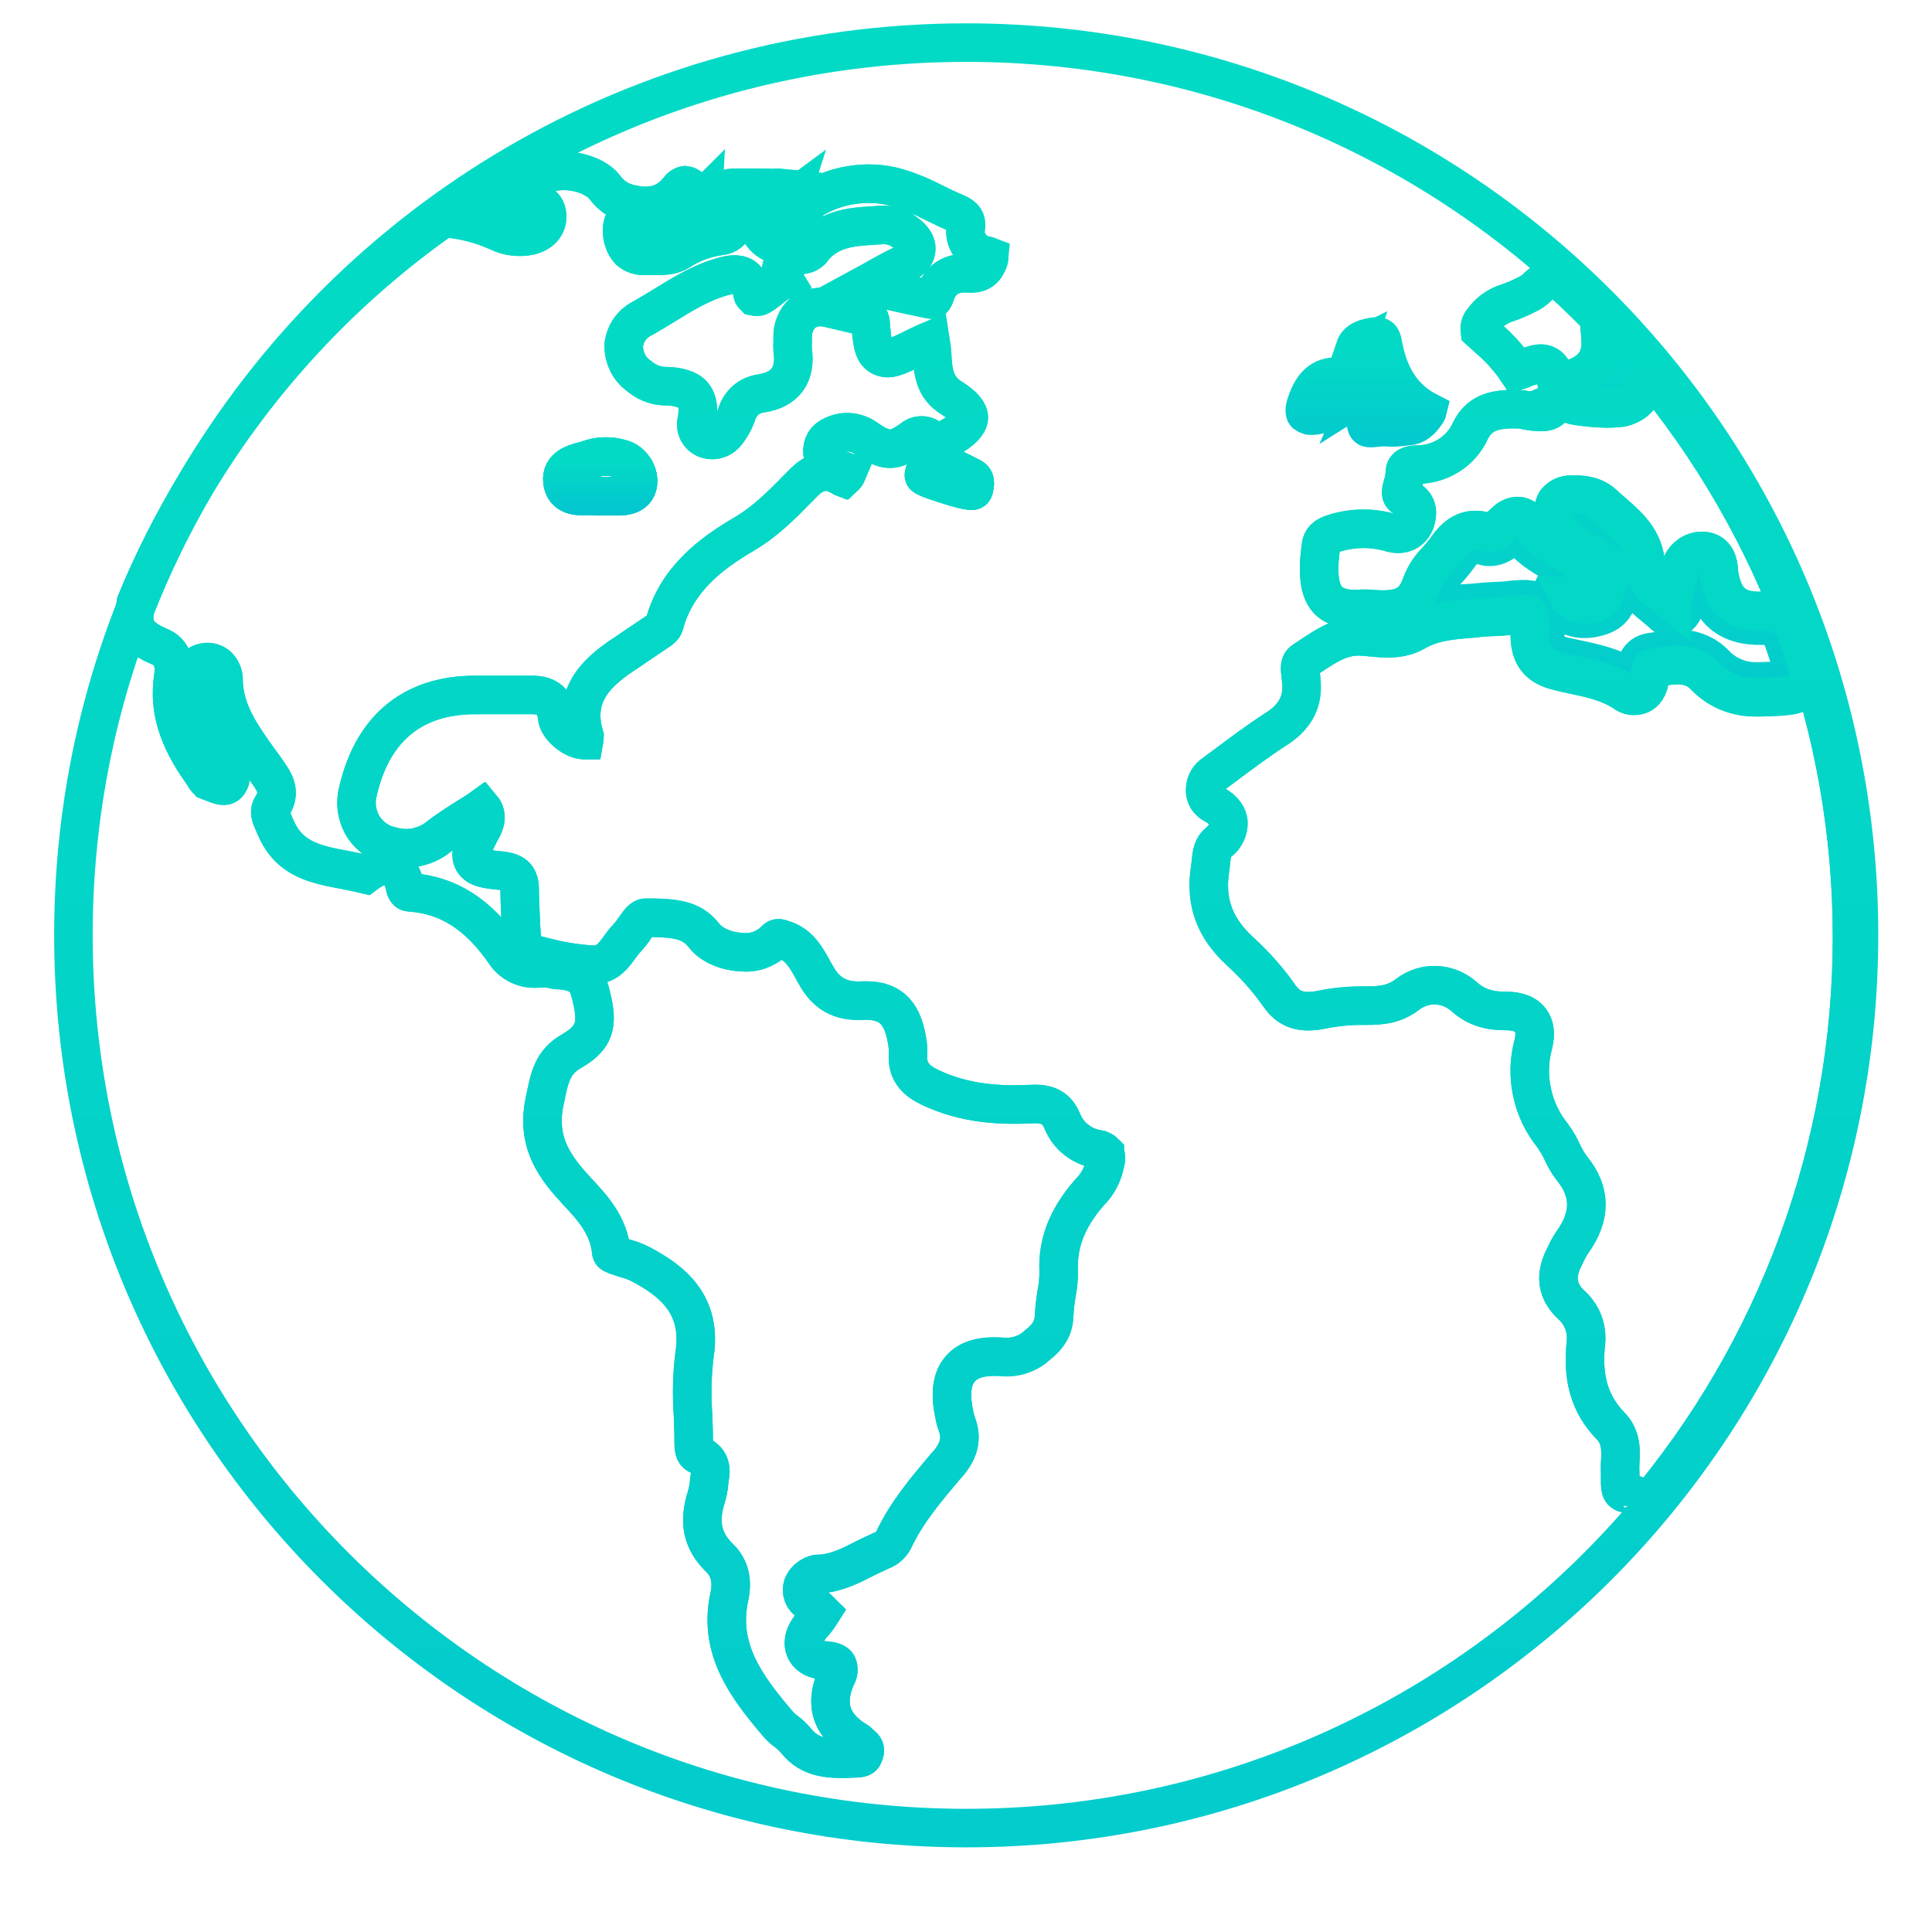 <svg width="19" height="19" viewBox="0 0 19 19" fill="none" xmlns="http://www.w3.org/2000/svg">
<path d="M16.038 3.679C15.988 3.614 15.93 3.551 15.875 3.488C15.84 3.651 15.733 3.769 15.558 3.842C15.679 3.865 15.804 3.869 15.926 3.854C15.951 3.848 15.974 3.835 15.992 3.817C16.011 3.798 16.024 3.777 16.032 3.754C16.038 3.743 16.041 3.729 16.043 3.718C16.043 3.704 16.041 3.691 16.038 3.679ZM1.336 5.927L1.328 5.99C1.495 5.563 1.696 5.151 1.926 4.76C1.7 5.132 1.502 5.523 1.336 5.927ZM6.223 4.589C6.193 4.549 6.149 4.52 6.099 4.509C5.993 4.478 5.882 4.484 5.779 4.522C5.762 4.528 5.744 4.534 5.725 4.538C5.654 4.557 5.518 4.593 5.532 4.729C5.547 4.885 5.693 4.879 5.762 4.875H5.825C5.836 4.879 5.85 4.879 5.863 4.879H6.085C6.135 4.879 6.277 4.873 6.275 4.727C6.273 4.678 6.256 4.628 6.223 4.589ZM7.055 2.139C7.055 2.139 7.034 2.125 7.024 2.12C6.99 2.108 6.961 2.083 6.942 2.055C6.921 2.024 6.911 1.987 6.913 1.951C6.9 1.964 6.886 1.978 6.871 1.989C6.863 1.995 6.856 2.003 6.848 2.01C6.75 2.131 6.589 2.284 6.329 2.244C6.31 2.24 6.289 2.24 6.269 2.244V2.263C6.271 2.323 6.283 2.346 6.292 2.353C6.306 2.363 6.321 2.367 6.336 2.363H6.425C6.482 2.371 6.54 2.365 6.593 2.344C6.735 2.248 6.896 2.189 7.065 2.168C7.07 2.168 7.074 2.166 7.078 2.162C7.072 2.152 7.065 2.145 7.055 2.139ZM7.766 1.97L7.743 1.987C7.731 1.995 7.72 2.005 7.708 2.016C7.691 2.037 7.674 2.056 7.653 2.074C7.639 2.085 7.628 2.099 7.616 2.112C7.609 2.118 7.605 2.125 7.601 2.133C7.597 2.141 7.595 2.15 7.595 2.16C7.595 2.168 7.597 2.177 7.601 2.185C7.605 2.194 7.609 2.2 7.616 2.208C7.63 2.225 7.649 2.24 7.67 2.248C7.691 2.254 7.716 2.254 7.737 2.246C7.741 2.246 7.745 2.246 7.747 2.244C7.752 2.225 7.756 2.206 7.754 2.187V2.164C7.756 2.145 7.756 2.127 7.754 2.108C7.751 2.062 7.752 2.014 7.766 1.97ZM2.054 6.791C2.06 6.881 2.081 6.969 2.117 7.05C2.087 6.967 2.066 6.879 2.054 6.791ZM17.549 6.327L17.542 6.306C17.501 6.187 17.451 6.151 17.333 6.153C16.99 6.161 16.806 5.998 16.754 5.643C16.75 5.634 16.75 5.622 16.75 5.613C16.75 5.595 16.746 5.578 16.743 5.561H16.741C16.693 5.557 16.672 5.611 16.668 5.628C16.654 5.672 16.641 5.72 16.63 5.764C16.612 5.82 16.597 5.877 16.58 5.935L16.576 5.944C16.564 5.986 16.541 6.057 16.474 6.074C16.453 6.08 16.428 6.078 16.407 6.072C16.384 6.065 16.365 6.051 16.35 6.034C16.327 6.013 16.3 5.992 16.273 5.969C16.158 5.875 16.026 5.768 16.032 5.607C16.039 5.394 15.917 5.287 15.775 5.162C15.741 5.132 15.704 5.101 15.67 5.067C15.618 5.017 15.56 5.007 15.465 5.007C15.451 5.007 15.438 5.009 15.424 5.011C15.424 5.032 15.428 5.051 15.434 5.07C15.465 5.189 15.551 5.239 15.693 5.306C15.842 5.379 16.068 5.486 15.94 5.8C15.934 5.816 15.928 5.833 15.922 5.85C15.899 5.921 15.871 6.009 15.754 6.053C15.602 6.107 15.476 6.094 15.365 6.013C15.267 5.94 15.258 5.867 15.267 5.816C15.286 5.703 15.39 5.703 15.43 5.703H15.453C15.474 5.701 15.497 5.701 15.518 5.703H15.537L15.516 5.689C15.497 5.68 15.478 5.668 15.461 5.655C15.401 5.609 15.34 5.567 15.275 5.53C15.15 5.456 15.02 5.379 14.932 5.245C14.928 5.235 14.922 5.228 14.917 5.22C14.911 5.224 14.903 5.229 14.894 5.239L14.867 5.264C14.803 5.323 14.711 5.411 14.577 5.365C14.478 5.331 14.422 5.358 14.34 5.477C14.309 5.519 14.277 5.559 14.242 5.597C14.19 5.647 14.148 5.707 14.118 5.772C14.091 5.869 14.035 5.958 13.959 6.025C14.121 5.967 14.292 5.936 14.464 5.931L14.574 5.921C14.614 5.917 14.646 5.915 14.691 5.913C14.733 5.912 14.775 5.91 14.815 5.906C14.972 5.887 15.07 5.881 15.133 5.935C15.196 5.988 15.196 6.08 15.196 6.237C15.194 6.373 15.229 6.417 15.357 6.45C15.403 6.461 15.451 6.471 15.497 6.481C15.687 6.521 15.88 6.563 16.055 6.678C16.058 6.68 16.064 6.684 16.07 6.686C16.076 6.67 16.08 6.653 16.08 6.636V6.628C16.085 6.559 16.095 6.431 16.242 6.412L16.302 6.404C16.369 6.392 16.436 6.387 16.503 6.385C16.57 6.381 16.637 6.392 16.698 6.417C16.76 6.442 16.817 6.479 16.863 6.527C16.915 6.582 16.978 6.628 17.049 6.657C17.12 6.688 17.197 6.703 17.273 6.701H17.306C17.459 6.697 17.616 6.693 17.635 6.666C17.655 6.64 17.601 6.479 17.549 6.327Z" stroke="url(#paint0_linear_3003_84254)" stroke-width="0.379"/>
<path d="M6.223 4.59C6.193 4.55 6.149 4.521 6.099 4.51C5.993 4.479 5.882 4.485 5.779 4.523C5.761 4.529 5.744 4.535 5.725 4.538C5.654 4.557 5.518 4.594 5.532 4.73C5.547 4.885 5.693 4.879 5.761 4.876H5.825C5.836 4.879 5.85 4.879 5.863 4.879H6.085C6.135 4.879 6.277 4.874 6.275 4.728C6.273 4.678 6.256 4.628 6.223 4.59Z" stroke="url(#paint1_linear_3003_84254)" stroke-width="0.379"/>
<path d="M13.428 3.793C13.445 3.803 13.463 3.814 13.478 3.828C13.48 3.83 13.484 3.832 13.486 3.834C13.455 3.843 13.428 3.857 13.401 3.874C13.413 3.847 13.422 3.82 13.428 3.793ZM13.319 3.433C13.342 3.364 13.388 3.332 13.503 3.312C13.572 3.301 13.585 3.309 13.599 3.378C13.637 3.586 13.725 3.883 14.037 4.044C14.036 4.048 14.034 4.052 14.03 4.058C13.969 4.148 13.919 4.184 13.852 4.19L13.794 4.196C13.744 4.203 13.693 4.205 13.643 4.202C13.606 4.198 13.572 4.202 13.537 4.205C13.445 4.217 13.444 4.209 13.436 4.175C13.398 4.035 13.465 3.995 13.537 3.972C13.562 3.966 13.585 3.952 13.602 3.933C13.62 3.914 13.633 3.891 13.639 3.866C13.643 3.836 13.639 3.807 13.627 3.778C13.616 3.749 13.597 3.726 13.574 3.707C13.536 3.678 13.497 3.652 13.455 3.631L13.417 3.609L13.405 3.598C13.313 3.531 13.304 3.489 13.323 3.431L13.319 3.433ZM12.846 3.968C12.907 3.784 12.997 3.703 13.148 3.703C13.196 3.703 13.244 3.711 13.29 3.721C13.265 3.891 13.081 4.079 12.917 4.087C12.903 4.088 12.89 4.088 12.876 4.087C12.863 4.083 12.851 4.077 12.84 4.069C12.83 4.058 12.826 4.023 12.846 3.968Z" stroke="url(#paint2_linear_3003_84254)" stroke-width="0.379"/>
<path d="M10.867 11.337C10.846 11.316 10.821 11.305 10.792 11.301C10.715 11.289 10.643 11.257 10.581 11.207C10.52 11.159 10.474 11.094 10.445 11.023C10.392 10.897 10.303 10.849 10.142 10.858C9.865 10.872 9.497 10.864 9.142 10.692C9.031 10.638 8.916 10.556 8.93 10.37C8.931 10.32 8.928 10.27 8.918 10.22C8.868 9.939 8.738 9.827 8.472 9.841C8.261 9.85 8.119 9.77 8.018 9.578L8.01 9.567C7.935 9.425 7.862 9.293 7.711 9.243C7.65 9.222 7.646 9.22 7.613 9.255C7.571 9.295 7.519 9.325 7.464 9.345C7.408 9.364 7.349 9.37 7.289 9.364C7.136 9.356 6.994 9.293 6.922 9.199C6.799 9.038 6.619 9.032 6.427 9.027H6.349C6.318 9.025 6.287 9.065 6.243 9.126C6.22 9.163 6.193 9.195 6.165 9.228C6.14 9.253 6.119 9.281 6.098 9.31C6.042 9.387 5.973 9.488 5.845 9.488H5.843C5.678 9.481 5.515 9.454 5.356 9.412L5.278 9.392C5.134 9.358 5.126 9.207 5.126 9.157C5.124 9.118 5.12 9.08 5.12 9.042C5.117 8.95 5.111 8.856 5.111 8.762C5.111 8.626 5.067 8.578 4.927 8.563C4.785 8.549 4.693 8.538 4.653 8.467C4.615 8.396 4.653 8.319 4.724 8.18L4.737 8.157C4.753 8.13 4.764 8.099 4.772 8.069C4.776 8.047 4.774 8.024 4.77 8.003C4.764 7.982 4.754 7.961 4.739 7.944C4.728 7.952 4.716 7.959 4.705 7.969C4.693 7.978 4.68 7.99 4.666 7.998H4.661C4.544 8.07 4.423 8.145 4.314 8.229C4.251 8.281 4.174 8.316 4.093 8.333C4.011 8.348 3.929 8.344 3.848 8.321C3.739 8.298 3.643 8.233 3.58 8.141C3.519 8.049 3.494 7.936 3.511 7.825C3.645 7.178 4.046 6.835 4.672 6.835H5.239C5.385 6.835 5.465 6.907 5.479 7.053C5.486 7.149 5.632 7.273 5.739 7.279H5.745C5.747 7.268 5.749 7.256 5.749 7.245C5.617 6.813 5.9 6.585 6.174 6.409C6.247 6.357 6.326 6.308 6.4 6.256L6.452 6.221C6.498 6.191 6.525 6.172 6.533 6.143C6.651 5.691 7.01 5.434 7.309 5.258C7.521 5.135 7.684 4.97 7.855 4.796L7.88 4.771C7.949 4.698 8.081 4.566 8.28 4.69C8.284 4.694 8.29 4.696 8.295 4.698C8.313 4.683 8.326 4.664 8.334 4.644C8.322 4.641 8.313 4.639 8.303 4.635C8.29 4.629 8.276 4.625 8.263 4.622C8.203 4.604 8.104 4.577 8.088 4.451C8.085 4.416 8.092 4.38 8.109 4.351C8.129 4.321 8.157 4.298 8.19 4.284C8.24 4.259 8.297 4.248 8.353 4.252C8.408 4.256 8.464 4.275 8.51 4.305C8.705 4.443 8.784 4.447 8.958 4.326L8.968 4.319C8.991 4.298 9.022 4.284 9.054 4.282C9.087 4.28 9.119 4.29 9.144 4.311C9.238 4.39 9.179 4.491 9.159 4.524C9.094 4.627 9.081 4.669 9.087 4.679C9.091 4.687 9.123 4.706 9.238 4.742L9.288 4.759C9.361 4.782 9.428 4.804 9.499 4.819C9.571 4.834 9.573 4.827 9.579 4.805C9.6 4.721 9.573 4.706 9.554 4.694C9.514 4.673 9.474 4.654 9.432 4.633C9.401 4.618 9.368 4.604 9.338 4.589L9.328 4.583C9.299 4.574 9.274 4.556 9.255 4.531C9.236 4.508 9.225 4.48 9.223 4.449C9.223 4.418 9.232 4.388 9.251 4.363C9.269 4.34 9.296 4.321 9.324 4.311L9.336 4.305C9.456 4.24 9.525 4.167 9.527 4.11C9.529 4.052 9.47 3.983 9.361 3.916C9.19 3.813 9.179 3.656 9.169 3.529C9.169 3.503 9.167 3.478 9.163 3.451V3.443C9.159 3.409 9.154 3.374 9.15 3.349C9.127 3.359 9.092 3.374 9.064 3.388L9.016 3.411L8.997 3.42C8.818 3.508 8.74 3.547 8.661 3.504C8.585 3.462 8.577 3.368 8.562 3.181C8.556 3.127 8.544 3.121 8.516 3.115L8.357 3.079C8.291 3.064 8.223 3.047 8.154 3.031C8.111 3.02 8.065 3.016 8.021 3.024C7.977 3.031 7.933 3.048 7.897 3.075C7.862 3.106 7.835 3.144 7.818 3.188C7.801 3.23 7.793 3.276 7.795 3.324V3.361C7.793 3.388 7.793 3.414 7.795 3.443C7.83 3.685 7.724 3.832 7.489 3.869C7.431 3.876 7.376 3.899 7.332 3.937C7.287 3.978 7.257 4.028 7.242 4.085C7.219 4.144 7.188 4.2 7.15 4.25C7.128 4.28 7.098 4.305 7.061 4.317C7.027 4.33 6.987 4.33 6.95 4.319C6.916 4.307 6.885 4.282 6.868 4.252C6.849 4.219 6.843 4.181 6.851 4.144C6.872 4.026 6.866 3.945 6.816 3.886C6.768 3.828 6.671 3.798 6.527 3.798C6.435 3.792 6.349 3.755 6.28 3.694C6.232 3.66 6.193 3.614 6.169 3.56C6.144 3.506 6.132 3.449 6.134 3.389C6.142 3.334 6.163 3.28 6.195 3.234C6.23 3.188 6.274 3.152 6.326 3.127C6.397 3.087 6.469 3.043 6.54 2.999C6.713 2.893 6.891 2.782 7.1 2.723C7.167 2.704 7.245 2.682 7.312 2.723C7.337 2.742 7.356 2.763 7.372 2.79C7.387 2.817 7.395 2.845 7.399 2.876C7.399 2.884 7.401 2.891 7.404 2.899C7.408 2.905 7.414 2.91 7.42 2.916C7.429 2.918 7.439 2.92 7.448 2.918C7.458 2.918 7.468 2.914 7.477 2.909C7.508 2.891 7.538 2.868 7.567 2.845C7.611 2.807 7.659 2.774 7.711 2.75C7.698 2.728 7.688 2.704 7.684 2.679C7.682 2.654 7.684 2.629 7.692 2.606C7.722 2.535 7.799 2.522 7.862 2.512C7.878 2.508 7.893 2.506 7.908 2.502C7.933 2.499 7.956 2.485 7.975 2.468C8.138 2.246 8.372 2.232 8.577 2.219L8.671 2.213C8.751 2.207 8.832 2.232 8.895 2.282C8.939 2.315 9.02 2.374 9.01 2.458C9.002 2.535 8.93 2.577 8.876 2.604C8.771 2.654 8.665 2.713 8.564 2.771L8.518 2.796C8.705 2.851 8.901 2.893 9.089 2.932L9.152 2.945C9.167 2.949 9.179 2.953 9.198 2.895C9.23 2.794 9.313 2.675 9.518 2.688C9.621 2.696 9.677 2.665 9.713 2.581C9.721 2.564 9.727 2.545 9.729 2.523C9.721 2.52 9.711 2.516 9.7 2.514C9.669 2.51 9.637 2.499 9.61 2.481C9.581 2.464 9.558 2.441 9.539 2.414C9.52 2.387 9.506 2.359 9.499 2.326C9.493 2.293 9.493 2.261 9.499 2.228C9.502 2.171 9.491 2.133 9.401 2.094C9.33 2.065 9.261 2.031 9.194 1.998C9.077 1.937 8.954 1.885 8.828 1.847C8.677 1.803 8.518 1.795 8.362 1.822C8.207 1.847 8.06 1.908 7.929 1.998C7.903 2.018 7.901 2.039 7.903 2.11C7.904 2.134 7.904 2.157 7.903 2.182V2.203C7.901 2.263 7.895 2.372 7.77 2.403C7.721 2.416 7.667 2.414 7.617 2.397C7.567 2.38 7.525 2.347 7.494 2.305C7.462 2.265 7.445 2.213 7.447 2.161C7.448 2.11 7.468 2.062 7.502 2.023C7.519 2.004 7.537 1.989 7.554 1.972C7.567 1.958 7.583 1.945 7.594 1.929C7.613 1.908 7.634 1.889 7.655 1.874C7.667 1.866 7.678 1.857 7.686 1.849C7.667 1.847 7.646 1.847 7.627 1.849C7.606 1.851 7.586 1.851 7.565 1.849C7.456 1.849 7.328 1.843 7.199 1.849C7.169 1.849 7.14 1.859 7.117 1.876C7.094 1.893 7.077 1.918 7.069 1.947C7.065 1.956 7.063 1.964 7.063 1.974C7.075 1.981 7.086 1.989 7.1 1.995C7.113 2.002 7.127 2.01 7.14 2.019C7.173 2.037 7.197 2.065 7.213 2.098C7.228 2.131 7.232 2.167 7.226 2.203C7.217 2.236 7.199 2.263 7.174 2.284C7.148 2.305 7.117 2.318 7.084 2.32C6.939 2.339 6.799 2.391 6.676 2.472C6.6 2.52 6.506 2.516 6.423 2.516H6.345C6.316 2.516 6.289 2.516 6.262 2.506C6.236 2.499 6.211 2.483 6.19 2.466C6.165 2.439 6.147 2.408 6.136 2.374C6.123 2.339 6.117 2.305 6.119 2.269C6.117 2.244 6.121 2.219 6.128 2.196C6.138 2.173 6.151 2.152 6.17 2.134C6.195 2.115 6.226 2.104 6.257 2.096C6.287 2.09 6.32 2.092 6.352 2.1C6.496 2.119 6.609 2.069 6.732 1.918C6.745 1.903 6.759 1.887 6.776 1.876C6.784 1.87 6.789 1.862 6.797 1.857V1.853C6.787 1.845 6.778 1.837 6.768 1.832C6.759 1.826 6.747 1.824 6.736 1.822C6.724 1.824 6.715 1.83 6.705 1.836C6.695 1.841 6.686 1.849 6.68 1.859C6.565 2.004 6.421 2.052 6.226 2.012C6.17 2.002 6.119 1.985 6.071 1.956C6.023 1.928 5.983 1.889 5.95 1.845C5.833 1.69 5.5 1.629 5.333 1.73C5.247 1.786 5.163 1.847 5.08 1.912L5.002 1.974C5.032 1.974 5.059 1.97 5.09 1.974C5.122 1.975 5.153 1.975 5.184 1.975C5.237 1.975 5.377 1.985 5.381 2.125C5.385 2.219 5.318 2.295 5.203 2.32C5.099 2.339 4.992 2.326 4.898 2.28C4.73 2.203 4.548 2.157 4.362 2.144C3.371 2.84 2.543 3.732 1.924 4.761C1.695 5.152 1.493 5.564 1.327 5.991L1.323 6.014C1.298 6.206 1.392 6.285 1.576 6.363C1.737 6.432 1.712 6.607 1.702 6.672C1.66 6.976 1.746 7.26 1.982 7.591C1.99 7.601 1.997 7.614 2.005 7.626C2.014 7.645 2.028 7.662 2.043 7.678L2.082 7.693C2.17 7.729 2.212 7.741 2.239 7.712C2.298 7.647 2.254 7.557 2.221 7.509L2.187 7.459C2.039 7.243 1.888 7.02 1.903 6.722V6.693C1.888 6.587 1.928 6.528 2.018 6.515C2.039 6.511 2.06 6.513 2.082 6.518C2.103 6.524 2.122 6.534 2.137 6.547C2.158 6.566 2.174 6.591 2.185 6.616C2.195 6.643 2.2 6.67 2.198 6.699C2.206 7.001 2.371 7.229 2.543 7.473C2.576 7.515 2.607 7.557 2.635 7.601L2.639 7.607C2.691 7.68 2.768 7.791 2.679 7.923C2.643 7.978 2.656 8.017 2.695 8.103C2.7 8.116 2.706 8.13 2.712 8.141C2.846 8.454 3.103 8.503 3.404 8.559C3.465 8.572 3.53 8.584 3.593 8.599L3.614 8.584C3.614 8.584 3.628 8.574 3.634 8.57C3.737 8.502 3.814 8.511 3.858 8.528C3.902 8.548 3.957 8.594 3.98 8.708C3.992 8.772 4.011 8.777 4.044 8.777C4.41 8.806 4.701 8.992 4.959 9.362C4.994 9.419 5.048 9.465 5.109 9.494C5.17 9.523 5.239 9.532 5.306 9.523C5.322 9.523 5.339 9.523 5.354 9.523C5.379 9.523 5.402 9.523 5.427 9.53C5.454 9.538 5.483 9.542 5.511 9.542C5.607 9.552 5.753 9.563 5.801 9.745C5.877 10.036 5.885 10.188 5.621 10.339C5.435 10.444 5.404 10.596 5.362 10.805L5.354 10.837C5.281 11.197 5.417 11.437 5.645 11.684L5.678 11.72C5.824 11.876 5.988 12.054 6.011 12.313C6.013 12.33 6.031 12.339 6.092 12.358L6.146 12.376C6.199 12.389 6.249 12.408 6.299 12.433C6.605 12.594 6.908 12.828 6.83 13.324C6.807 13.514 6.801 13.707 6.814 13.899C6.818 13.987 6.822 14.079 6.822 14.169C6.822 14.269 6.83 14.296 6.879 14.315C6.92 14.33 7.008 14.38 6.981 14.524C6.977 14.543 6.973 14.564 6.973 14.585C6.969 14.629 6.96 14.675 6.948 14.717C6.866 14.968 6.906 15.158 7.077 15.323C7.174 15.417 7.207 15.545 7.173 15.702C7.059 16.216 7.339 16.593 7.661 16.967C7.682 16.99 7.705 17.011 7.73 17.028C7.766 17.055 7.799 17.085 7.828 17.12C7.973 17.302 8.169 17.306 8.429 17.292C8.479 17.289 8.487 17.277 8.495 17.256C8.514 17.21 8.504 17.193 8.481 17.172C8.472 17.164 8.464 17.156 8.456 17.149C8.451 17.141 8.443 17.135 8.435 17.13C8.173 16.972 8.104 16.764 8.224 16.491C8.234 16.474 8.242 16.455 8.244 16.436C8.246 16.415 8.244 16.396 8.236 16.377C8.223 16.352 8.18 16.336 8.121 16.332C7.989 16.323 7.939 16.271 7.918 16.221C7.897 16.173 7.893 16.093 7.983 15.984C8.019 15.945 8.05 15.903 8.079 15.857C8.04 15.819 8 15.784 7.956 15.756C7.929 15.74 7.908 15.716 7.897 15.687C7.885 15.656 7.885 15.623 7.895 15.595C7.908 15.56 7.933 15.531 7.964 15.511C7.995 15.489 8.029 15.478 8.067 15.48C8.224 15.47 8.362 15.401 8.508 15.326C8.56 15.302 8.613 15.275 8.665 15.252C8.719 15.233 8.765 15.192 8.79 15.143C8.918 14.87 9.112 14.644 9.296 14.426L9.32 14.399C9.437 14.261 9.462 14.144 9.407 13.997C9.397 13.972 9.391 13.945 9.386 13.918C9.386 13.911 9.382 13.903 9.382 13.895C9.341 13.7 9.363 13.556 9.443 13.464C9.522 13.37 9.658 13.332 9.853 13.345C9.914 13.351 9.978 13.345 10.035 13.326C10.095 13.307 10.148 13.278 10.194 13.236C10.317 13.14 10.363 13.056 10.367 12.937C10.37 12.868 10.378 12.797 10.39 12.728C10.405 12.654 10.413 12.575 10.411 12.498C10.399 12.205 10.51 11.945 10.758 11.68C10.813 11.611 10.849 11.531 10.867 11.445C10.878 11.41 10.878 11.374 10.867 11.339V11.337ZM5.724 4.539C5.743 4.535 5.76 4.53 5.778 4.524C5.881 4.485 5.992 4.48 6.098 4.51C6.147 4.522 6.191 4.551 6.222 4.591C6.255 4.629 6.272 4.679 6.274 4.729C6.276 4.874 6.134 4.88 6.084 4.88H5.862C5.849 4.88 5.835 4.88 5.824 4.876H5.76C5.691 4.88 5.546 4.886 5.53 4.731C5.517 4.595 5.653 4.558 5.724 4.539Z" stroke="url(#paint3_linear_3003_84254)" stroke-width="0.379"/>
<path d="M5.532 4.73C5.518 4.594 5.654 4.558 5.725 4.538C5.744 4.535 5.762 4.529 5.779 4.523C5.882 4.485 5.993 4.479 6.099 4.51C6.149 4.521 6.193 4.55 6.223 4.59C6.256 4.629 6.273 4.678 6.275 4.728C6.277 4.874 6.135 4.88 6.085 4.88H5.863C5.85 4.88 5.836 4.88 5.825 4.876H5.762C5.693 4.88 5.547 4.885 5.532 4.73Z" stroke="url(#paint4_linear_3003_84254)" stroke-width="0.379"/>
<path d="M16.145 14.851C16.15 14.837 16.154 14.824 16.156 14.809C16.156 14.793 16.156 14.778 16.15 14.764C16.139 14.743 16.123 14.724 16.102 14.713C16.083 14.699 16.06 14.694 16.035 14.694C15.938 14.686 15.934 14.661 15.934 14.558V14.498C15.932 14.46 15.932 14.423 15.934 14.385C15.941 14.266 15.947 14.132 15.838 14.021C15.637 13.814 15.558 13.556 15.597 13.207C15.604 13.136 15.595 13.065 15.57 13C15.545 12.935 15.503 12.875 15.449 12.829C15.315 12.699 15.292 12.553 15.378 12.375L15.392 12.348C15.411 12.304 15.434 12.262 15.46 12.222C15.648 11.961 15.648 11.722 15.459 11.49C15.422 11.442 15.393 11.392 15.368 11.339C15.342 11.279 15.309 11.224 15.271 11.17C15.171 11.047 15.1 10.9 15.068 10.745C15.033 10.588 15.037 10.425 15.079 10.271C15.104 10.17 15.095 10.089 15.05 10.032C14.987 9.951 14.878 9.942 14.801 9.942C14.625 9.942 14.502 9.896 14.393 9.796C14.317 9.731 14.223 9.693 14.123 9.689C14.021 9.685 13.924 9.718 13.845 9.777C13.719 9.875 13.592 9.892 13.422 9.89C13.286 9.888 13.15 9.9 13.016 9.926C12.807 9.972 12.68 9.934 12.583 9.794C12.471 9.635 12.343 9.49 12.201 9.361C11.948 9.131 11.851 8.875 11.9 8.549C11.904 8.526 11.906 8.503 11.908 8.48C11.918 8.394 11.923 8.332 11.989 8.279C12.019 8.256 12.042 8.227 12.059 8.192C12.075 8.16 12.082 8.122 12.081 8.085C12.075 8.033 12.044 7.964 11.933 7.907C11.91 7.895 11.891 7.876 11.876 7.855C11.862 7.832 11.854 7.807 11.852 7.782C11.851 7.752 11.856 7.721 11.868 7.692C11.879 7.664 11.899 7.639 11.923 7.62L12.025 7.545C12.197 7.416 12.376 7.282 12.558 7.165C12.74 7.047 12.82 6.895 12.797 6.694C12.797 6.683 12.797 6.669 12.793 6.658C12.782 6.568 12.782 6.524 12.814 6.502C12.847 6.481 12.87 6.466 12.897 6.447C13.054 6.343 13.201 6.246 13.393 6.259L13.468 6.265C13.61 6.28 13.771 6.296 13.914 6.215C14.087 6.114 14.274 6.098 14.474 6.083C14.51 6.079 14.548 6.075 14.585 6.071C14.623 6.068 14.656 6.068 14.692 6.066C14.73 6.064 14.784 6.062 14.83 6.056C14.901 6.048 15.012 6.035 15.031 6.048C15.052 6.06 15.047 6.184 15.045 6.24C15.045 6.443 15.125 6.552 15.321 6.6C15.368 6.612 15.416 6.623 15.464 6.633C15.646 6.671 15.819 6.709 15.97 6.807C15.993 6.826 16.02 6.838 16.049 6.842C16.077 6.845 16.108 6.842 16.135 6.83C16.171 6.811 16.219 6.767 16.227 6.654V6.648C16.233 6.57 16.238 6.57 16.259 6.568L16.321 6.558C16.486 6.535 16.629 6.516 16.758 6.64C16.823 6.711 16.903 6.767 16.993 6.805C17.083 6.842 17.179 6.859 17.277 6.857H17.308C17.574 6.849 17.695 6.847 17.758 6.755C17.819 6.665 17.779 6.547 17.691 6.284L17.683 6.261C17.62 6.077 17.515 6.002 17.329 6.008C17.064 6.016 16.944 5.907 16.903 5.627V5.602C16.898 5.552 16.884 5.426 16.75 5.418C16.698 5.416 16.648 5.431 16.606 5.464C16.566 5.495 16.537 5.539 16.524 5.59C16.511 5.638 16.497 5.686 16.486 5.732C16.47 5.788 16.457 5.841 16.44 5.893L16.436 5.905V5.912C16.415 5.895 16.394 5.876 16.372 5.859C16.279 5.784 16.183 5.707 16.187 5.617C16.196 5.334 16.028 5.186 15.88 5.056C15.846 5.027 15.811 4.996 15.778 4.966C15.683 4.872 15.568 4.864 15.468 4.864C15.439 4.864 15.409 4.866 15.382 4.876C15.353 4.887 15.328 4.904 15.309 4.926C15.267 4.979 15.277 5.052 15.294 5.113C15.344 5.311 15.505 5.387 15.633 5.449C15.813 5.535 15.874 5.583 15.807 5.751C15.798 5.774 15.79 5.795 15.784 5.815C15.763 5.878 15.754 5.905 15.708 5.922C15.606 5.958 15.527 5.953 15.459 5.903C15.441 5.891 15.428 5.878 15.42 5.861H15.476C15.487 5.859 15.501 5.859 15.512 5.861C15.56 5.862 15.673 5.868 15.7 5.751C15.727 5.642 15.637 5.592 15.593 5.567C15.581 5.562 15.57 5.556 15.558 5.548C15.495 5.498 15.428 5.452 15.357 5.412C15.24 5.343 15.133 5.278 15.062 5.171C15.05 5.148 15.033 5.127 15.012 5.109C14.991 5.092 14.966 5.081 14.939 5.075C14.912 5.073 14.886 5.079 14.863 5.09C14.838 5.1 14.817 5.117 14.799 5.136L14.767 5.165C14.706 5.224 14.675 5.249 14.631 5.234C14.422 5.163 14.307 5.278 14.221 5.403C14.194 5.439 14.165 5.474 14.135 5.508C14.069 5.571 14.018 5.65 13.983 5.734C13.901 5.983 13.746 6.014 13.449 5.987H13.399C13.242 6 13.129 5.972 13.062 5.903C12.973 5.809 12.952 5.636 12.993 5.36C13 5.316 13.021 5.272 13.129 5.242C13.307 5.188 13.496 5.186 13.675 5.238C13.792 5.272 13.884 5.228 13.92 5.125C13.97 4.977 13.878 4.922 13.838 4.904C13.769 4.878 13.771 4.855 13.795 4.767C13.807 4.73 13.815 4.692 13.816 4.653C13.816 4.623 13.816 4.573 13.937 4.569C14.048 4.569 14.156 4.538 14.249 4.479C14.343 4.42 14.416 4.335 14.462 4.234C14.554 4.05 14.709 4.017 14.947 4.025C14.972 4.027 14.995 4.031 15.016 4.037C15.041 4.042 15.064 4.046 15.089 4.048H15.106C15.15 4.054 15.267 4.069 15.3 3.954C15.315 3.904 15.321 3.849 15.315 3.797C15.309 3.743 15.292 3.692 15.267 3.644C15.208 3.544 15.106 3.58 15.064 3.594L15.045 3.602C15.018 3.607 14.993 3.619 14.97 3.63C14.957 3.634 14.939 3.644 14.924 3.648C14.84 3.523 14.736 3.41 14.621 3.314L14.554 3.253C14.552 3.236 14.552 3.216 14.558 3.197C14.564 3.18 14.573 3.163 14.587 3.149C14.637 3.078 14.706 3.025 14.786 2.992C14.874 2.964 14.959 2.927 15.039 2.885C15.148 2.824 15.177 2.753 15.181 2.703C15.185 2.663 15.175 2.624 15.156 2.59C15.353 2.758 15.543 2.935 15.725 3.121L15.74 3.314C15.758 3.529 15.675 3.651 15.466 3.724C15.434 3.734 15.405 3.757 15.388 3.785C15.37 3.816 15.365 3.851 15.374 3.885C15.382 3.914 15.399 3.939 15.422 3.958C15.447 3.977 15.476 3.989 15.507 3.991C15.602 4.006 15.702 4.015 15.8 4.017C15.851 4.017 15.901 4.014 15.951 4.008C16.001 3.996 16.049 3.973 16.087 3.941C16.125 3.906 16.156 3.864 16.173 3.816C16.189 3.785 16.196 3.753 16.196 3.718C16.196 3.686 16.191 3.651 16.177 3.621C17.495 5.188 18.216 7.169 18.214 9.218C18.214 11.281 17.482 13.278 16.145 14.851Z" stroke="url(#paint5_linear_3003_84254)" stroke-width="0.379"/>
<path d="M9.503 0.419C6.272 0.419 3.45 2.163 1.925 4.761C2.544 3.732 3.371 2.839 4.362 2.143C4.548 2.157 4.73 2.203 4.899 2.279C4.992 2.325 5.1 2.339 5.203 2.32C5.318 2.295 5.385 2.218 5.381 2.124C5.378 1.984 5.238 1.975 5.184 1.975C5.153 1.975 5.123 1.975 5.09 1.973C5.06 1.969 5.033 1.973 5.002 1.973L5.081 1.912C5.163 1.846 5.247 1.785 5.334 1.73C5.5 1.628 5.834 1.689 5.95 1.845C5.983 1.889 6.023 1.927 6.071 1.956C6.119 1.984 6.171 2.002 6.226 2.011C6.422 2.051 6.566 2.004 6.681 1.858C6.686 1.848 6.696 1.841 6.705 1.835C6.715 1.829 6.725 1.823 6.736 1.822C6.748 1.823 6.759 1.825 6.769 1.831C6.778 1.837 6.788 1.845 6.795 1.852V1.856C6.795 1.856 6.784 1.869 6.776 1.875C6.759 1.887 6.746 1.902 6.732 1.917C6.61 2.069 6.497 2.119 6.353 2.099C6.32 2.092 6.288 2.09 6.257 2.096C6.226 2.103 6.196 2.115 6.171 2.134C6.152 2.151 6.138 2.172 6.129 2.195C6.121 2.218 6.117 2.243 6.119 2.268C6.117 2.304 6.123 2.339 6.136 2.373C6.148 2.408 6.165 2.438 6.19 2.465C6.211 2.483 6.236 2.498 6.263 2.506C6.29 2.515 6.316 2.517 6.345 2.515H6.424C6.506 2.515 6.6 2.519 6.677 2.471C6.799 2.391 6.939 2.339 7.085 2.32C7.117 2.318 7.148 2.304 7.175 2.283C7.2 2.262 7.217 2.235 7.227 2.203C7.232 2.166 7.228 2.13 7.213 2.097C7.198 2.065 7.173 2.036 7.14 2.019C7.127 2.009 7.114 2.002 7.1 1.994C7.087 1.988 7.075 1.981 7.064 1.973C7.064 1.963 7.066 1.956 7.069 1.946C7.077 1.917 7.094 1.892 7.117 1.875C7.14 1.858 7.169 1.848 7.2 1.848C7.328 1.843 7.457 1.848 7.566 1.848C7.587 1.85 7.606 1.85 7.627 1.848C7.646 1.846 7.667 1.846 7.686 1.848C7.679 1.856 7.667 1.866 7.656 1.873C7.635 1.889 7.614 1.908 7.594 1.929C7.583 1.944 7.568 1.958 7.554 1.971C7.537 1.988 7.52 2.004 7.502 2.023C7.468 2.061 7.449 2.109 7.447 2.161C7.445 2.212 7.462 2.264 7.495 2.304C7.525 2.347 7.568 2.379 7.617 2.396C7.667 2.414 7.721 2.416 7.771 2.402C7.895 2.371 7.901 2.262 7.903 2.203V2.182C7.905 2.157 7.905 2.134 7.903 2.109C7.901 2.038 7.903 2.017 7.93 1.998C8.06 1.908 8.208 1.846 8.363 1.822C8.518 1.795 8.677 1.802 8.828 1.846C8.955 1.885 9.077 1.936 9.194 1.998C9.261 2.03 9.33 2.065 9.401 2.094C9.491 2.132 9.503 2.17 9.499 2.228C9.493 2.26 9.493 2.293 9.499 2.325C9.507 2.358 9.52 2.387 9.539 2.414C9.558 2.44 9.581 2.463 9.61 2.481C9.637 2.498 9.67 2.509 9.7 2.513C9.712 2.515 9.721 2.519 9.729 2.523C9.729 2.544 9.721 2.563 9.714 2.58C9.677 2.665 9.622 2.695 9.518 2.688C9.313 2.674 9.231 2.793 9.198 2.895C9.179 2.952 9.168 2.948 9.152 2.944L9.089 2.931C8.901 2.893 8.706 2.85 8.518 2.795L8.564 2.77C8.666 2.712 8.771 2.653 8.876 2.603C8.93 2.576 9.003 2.534 9.01 2.458C9.02 2.373 8.94 2.314 8.895 2.281C8.832 2.232 8.752 2.207 8.671 2.212L8.577 2.218C8.372 2.232 8.139 2.245 7.976 2.467C7.957 2.484 7.934 2.498 7.909 2.502C7.893 2.506 7.878 2.507 7.863 2.511C7.799 2.521 7.723 2.534 7.692 2.605C7.685 2.628 7.683 2.653 7.685 2.678C7.688 2.703 7.698 2.728 7.711 2.749C7.66 2.774 7.612 2.806 7.568 2.845C7.539 2.868 7.508 2.891 7.478 2.908C7.468 2.914 7.458 2.918 7.449 2.918C7.439 2.919 7.43 2.918 7.42 2.916C7.414 2.91 7.409 2.904 7.405 2.898C7.401 2.891 7.399 2.883 7.399 2.875C7.395 2.845 7.388 2.816 7.372 2.789C7.357 2.762 7.338 2.741 7.313 2.722C7.246 2.682 7.167 2.703 7.1 2.722C6.891 2.781 6.713 2.893 6.541 2.998C6.47 3.042 6.397 3.086 6.326 3.126C6.274 3.151 6.23 3.188 6.196 3.234C6.163 3.28 6.142 3.333 6.134 3.389C6.133 3.448 6.144 3.506 6.169 3.559C6.194 3.613 6.232 3.659 6.28 3.694C6.349 3.755 6.435 3.791 6.527 3.797C6.671 3.797 6.769 3.828 6.817 3.885C6.866 3.945 6.872 4.025 6.851 4.144C6.843 4.18 6.849 4.219 6.868 4.251C6.886 4.282 6.916 4.307 6.951 4.318C6.987 4.33 7.027 4.33 7.062 4.316C7.098 4.305 7.129 4.28 7.15 4.249C7.188 4.199 7.219 4.144 7.242 4.084C7.257 4.027 7.288 3.977 7.332 3.937C7.376 3.899 7.432 3.876 7.489 3.868C7.725 3.831 7.83 3.684 7.796 3.443C7.794 3.414 7.794 3.387 7.796 3.36V3.324C7.794 3.276 7.801 3.23 7.819 3.188C7.836 3.144 7.863 3.105 7.897 3.075C7.934 3.048 7.978 3.031 8.022 3.023C8.066 3.015 8.112 3.019 8.154 3.031C8.223 3.046 8.292 3.063 8.357 3.078L8.516 3.115C8.545 3.121 8.556 3.126 8.562 3.18C8.577 3.368 8.585 3.462 8.662 3.504C8.74 3.546 8.819 3.508 8.997 3.42L9.016 3.41L9.064 3.387C9.093 3.374 9.127 3.358 9.15 3.349C9.154 3.374 9.16 3.408 9.164 3.443V3.45C9.168 3.477 9.169 3.502 9.169 3.529C9.179 3.655 9.191 3.812 9.361 3.916C9.47 3.983 9.53 4.052 9.528 4.109C9.526 4.167 9.457 4.24 9.336 4.305L9.325 4.31C9.296 4.32 9.269 4.339 9.252 4.362C9.233 4.387 9.223 4.418 9.223 4.448C9.225 4.479 9.237 4.508 9.256 4.531C9.275 4.556 9.3 4.573 9.328 4.583L9.338 4.588C9.369 4.604 9.401 4.617 9.432 4.632C9.474 4.653 9.514 4.673 9.555 4.694C9.574 4.705 9.601 4.721 9.579 4.805C9.574 4.826 9.572 4.834 9.499 4.818C9.428 4.803 9.361 4.782 9.288 4.759L9.238 4.742C9.123 4.705 9.091 4.686 9.087 4.678C9.081 4.669 9.095 4.627 9.16 4.523C9.179 4.491 9.238 4.389 9.145 4.31C9.12 4.289 9.087 4.28 9.054 4.282C9.022 4.284 8.991 4.297 8.968 4.318L8.959 4.326C8.784 4.447 8.706 4.443 8.51 4.305C8.464 4.274 8.409 4.255 8.353 4.251C8.298 4.247 8.24 4.259 8.19 4.284C8.158 4.297 8.129 4.32 8.11 4.351C8.093 4.379 8.085 4.416 8.089 4.45C8.104 4.577 8.204 4.604 8.263 4.621C8.277 4.625 8.29 4.629 8.303 4.634C8.313 4.638 8.323 4.64 8.334 4.644C8.326 4.663 8.313 4.682 8.296 4.698C8.29 4.696 8.284 4.694 8.28 4.69C8.081 4.565 7.949 4.698 7.88 4.77L7.855 4.795C7.685 4.97 7.522 5.134 7.309 5.257C7.01 5.433 6.652 5.69 6.533 6.142C6.525 6.171 6.498 6.19 6.452 6.221L6.401 6.255C6.326 6.307 6.247 6.357 6.175 6.409C5.901 6.585 5.617 6.813 5.749 7.244C5.749 7.255 5.747 7.267 5.745 7.278H5.74C5.632 7.273 5.487 7.148 5.479 7.052C5.466 6.907 5.385 6.834 5.24 6.834H4.672C4.046 6.834 3.645 7.177 3.511 7.825C3.494 7.936 3.519 8.049 3.58 8.141C3.644 8.233 3.739 8.298 3.849 8.321C3.929 8.344 4.011 8.348 4.094 8.332C4.174 8.315 4.251 8.281 4.314 8.229C4.423 8.145 4.544 8.07 4.661 7.997H4.667C4.68 7.989 4.694 7.978 4.705 7.968C4.717 7.959 4.728 7.951 4.74 7.943C4.755 7.961 4.764 7.982 4.77 8.003C4.774 8.024 4.776 8.047 4.772 8.068C4.764 8.099 4.753 8.129 4.738 8.156L4.724 8.179C4.653 8.319 4.615 8.396 4.653 8.466C4.694 8.537 4.786 8.549 4.927 8.562C5.067 8.578 5.111 8.625 5.111 8.761C5.111 8.855 5.117 8.949 5.121 9.041C5.121 9.08 5.125 9.118 5.127 9.156C5.127 9.206 5.134 9.357 5.278 9.392L5.356 9.411C5.516 9.453 5.678 9.48 5.843 9.488H5.845C5.973 9.488 6.042 9.386 6.098 9.309C6.119 9.281 6.14 9.252 6.165 9.227C6.194 9.195 6.221 9.162 6.244 9.126C6.288 9.064 6.318 9.024 6.349 9.024H6.428C6.619 9.032 6.799 9.037 6.922 9.198C6.995 9.292 7.137 9.355 7.29 9.363C7.349 9.369 7.409 9.363 7.464 9.344C7.52 9.325 7.571 9.294 7.614 9.254C7.646 9.219 7.65 9.221 7.711 9.242C7.863 9.292 7.936 9.424 8.01 9.566L8.018 9.578C8.119 9.769 8.261 9.85 8.472 9.84C8.738 9.827 8.869 9.938 8.918 10.22C8.928 10.269 8.932 10.319 8.93 10.369C8.917 10.555 9.031 10.637 9.143 10.691C9.497 10.863 9.865 10.871 10.143 10.858C10.304 10.848 10.392 10.896 10.446 11.022C10.474 11.093 10.52 11.159 10.582 11.206C10.643 11.256 10.716 11.289 10.792 11.3C10.821 11.304 10.846 11.316 10.867 11.337C10.879 11.371 10.879 11.408 10.867 11.442C10.85 11.528 10.813 11.609 10.758 11.678C10.511 11.942 10.4 12.203 10.411 12.496C10.413 12.572 10.405 12.651 10.39 12.726C10.379 12.795 10.371 12.866 10.367 12.935C10.363 13.053 10.317 13.138 10.194 13.234C10.149 13.276 10.095 13.305 10.036 13.324C9.978 13.343 9.915 13.348 9.853 13.343C9.658 13.329 9.522 13.368 9.443 13.462C9.363 13.554 9.342 13.697 9.382 13.893C9.382 13.9 9.386 13.908 9.386 13.916C9.392 13.943 9.397 13.969 9.407 13.994C9.463 14.142 9.438 14.259 9.321 14.397L9.296 14.423C9.112 14.642 8.918 14.868 8.79 15.14C8.765 15.19 8.719 15.23 8.666 15.249C8.614 15.272 8.56 15.299 8.508 15.324C8.363 15.399 8.225 15.468 8.068 15.477C8.029 15.475 7.995 15.487 7.964 15.508C7.934 15.529 7.909 15.558 7.895 15.592C7.886 15.621 7.886 15.653 7.897 15.684C7.909 15.713 7.93 15.738 7.957 15.753C8.001 15.782 8.041 15.816 8.079 15.855C8.05 15.901 8.02 15.943 7.983 15.981C7.893 16.09 7.897 16.171 7.918 16.219C7.939 16.269 7.989 16.32 8.121 16.33C8.181 16.334 8.223 16.349 8.236 16.374C8.244 16.393 8.246 16.412 8.244 16.433C8.244 16.453 8.234 16.472 8.225 16.489C8.104 16.761 8.173 16.97 8.436 17.127C8.443 17.133 8.451 17.139 8.457 17.146C8.464 17.154 8.472 17.162 8.482 17.169C8.505 17.19 8.514 17.207 8.495 17.253C8.487 17.274 8.48 17.286 8.43 17.29C8.169 17.303 7.974 17.299 7.828 17.117C7.799 17.083 7.767 17.052 7.731 17.025C7.706 17.008 7.683 16.987 7.662 16.964C7.34 16.59 7.06 16.213 7.173 15.7C7.207 15.542 7.175 15.414 7.077 15.32C6.907 15.155 6.866 14.966 6.949 14.715C6.96 14.672 6.97 14.627 6.974 14.582C6.974 14.561 6.977 14.54 6.981 14.521C7.008 14.377 6.92 14.328 6.88 14.312C6.83 14.293 6.822 14.266 6.822 14.167C6.822 14.077 6.818 13.985 6.815 13.896C6.801 13.705 6.807 13.511 6.83 13.322C6.909 12.825 6.606 12.592 6.299 12.431C6.249 12.406 6.2 12.387 6.146 12.373L6.092 12.356C6.031 12.337 6.014 12.327 6.012 12.31C5.989 12.051 5.824 11.873 5.678 11.718L5.646 11.682C5.418 11.434 5.282 11.195 5.355 10.835L5.362 10.802C5.404 10.593 5.435 10.442 5.621 10.336C5.885 10.185 5.878 10.034 5.801 9.743C5.753 9.56 5.607 9.549 5.512 9.539C5.483 9.539 5.454 9.536 5.427 9.528C5.402 9.522 5.379 9.52 5.355 9.52C5.339 9.52 5.322 9.52 5.307 9.52C5.24 9.53 5.171 9.52 5.109 9.492C5.048 9.463 4.994 9.417 4.96 9.359C4.701 8.989 4.41 8.804 4.044 8.775C4.011 8.775 3.992 8.769 3.981 8.706C3.958 8.591 3.902 8.545 3.858 8.526C3.814 8.509 3.737 8.499 3.634 8.568C3.628 8.572 3.622 8.576 3.615 8.581L3.594 8.597C3.53 8.581 3.465 8.57 3.404 8.556C3.103 8.501 2.846 8.451 2.712 8.139C2.707 8.127 2.701 8.114 2.695 8.1C2.657 8.014 2.643 7.976 2.68 7.92C2.768 7.788 2.691 7.677 2.64 7.604L2.636 7.598C2.607 7.554 2.576 7.512 2.544 7.47C2.371 7.227 2.207 6.999 2.199 6.696C2.201 6.667 2.195 6.64 2.185 6.614C2.174 6.589 2.159 6.564 2.138 6.545C2.122 6.531 2.103 6.522 2.082 6.516C2.061 6.51 2.04 6.508 2.019 6.512C1.929 6.525 1.888 6.585 1.904 6.69V6.719C1.888 7.018 2.04 7.24 2.187 7.457L2.222 7.506C2.254 7.554 2.298 7.644 2.239 7.71C2.212 7.738 2.17 7.727 2.082 7.69L2.044 7.675C2.028 7.66 2.015 7.643 2.005 7.623C1.998 7.612 1.99 7.598 1.982 7.589C1.747 7.257 1.66 6.974 1.703 6.669C1.712 6.604 1.737 6.43 1.576 6.361C1.392 6.282 1.298 6.204 1.323 6.012L1.327 5.989C0.936 6.981 0.722 8.064 0.722 9.196C0.722 14.046 4.653 17.978 9.503 17.978C14.352 17.978 18.282 14.046 18.282 9.196C18.282 4.347 14.352 0.419 9.503 0.419ZM16.15 14.764C16.138 14.743 16.123 14.724 16.102 14.713C16.083 14.699 16.06 14.694 16.035 14.694C15.937 14.686 15.933 14.661 15.933 14.558V14.498C15.931 14.46 15.931 14.423 15.933 14.385C15.941 14.266 15.947 14.132 15.837 14.021C15.636 13.814 15.558 13.556 15.596 13.207C15.604 13.136 15.594 13.065 15.569 13C15.544 12.935 15.502 12.875 15.448 12.829C15.314 12.699 15.291 12.553 15.377 12.375L15.391 12.348C15.41 12.304 15.433 12.262 15.46 12.222C15.648 11.961 15.648 11.722 15.458 11.49C15.422 11.442 15.393 11.392 15.368 11.339C15.341 11.279 15.309 11.224 15.27 11.17C15.171 11.047 15.1 10.9 15.067 10.745C15.033 10.588 15.036 10.425 15.079 10.271C15.104 10.17 15.094 10.089 15.05 10.032C14.987 9.951 14.877 9.942 14.801 9.942C14.624 9.942 14.502 9.896 14.393 9.796C14.316 9.731 14.222 9.693 14.123 9.689C14.021 9.685 13.923 9.718 13.845 9.777C13.718 9.875 13.592 9.892 13.421 9.89C13.285 9.888 13.149 9.9 13.015 9.926C12.806 9.972 12.68 9.934 12.582 9.794C12.471 9.635 12.342 9.49 12.201 9.361C11.948 9.131 11.85 8.875 11.9 8.549C11.904 8.526 11.906 8.503 11.908 8.48C11.917 8.394 11.923 8.332 11.988 8.279C12.019 8.256 12.042 8.227 12.059 8.192C12.074 8.16 12.082 8.122 12.08 8.085C12.074 8.033 12.043 7.964 11.932 7.907C11.909 7.895 11.89 7.876 11.875 7.855C11.861 7.832 11.854 7.807 11.852 7.782C11.85 7.752 11.856 7.721 11.867 7.692C11.879 7.664 11.898 7.639 11.923 7.62L12.024 7.545C12.197 7.416 12.375 7.282 12.557 7.165C12.739 7.047 12.819 6.895 12.797 6.694C12.797 6.683 12.797 6.669 12.793 6.658C12.781 6.568 12.781 6.524 12.814 6.502C12.846 6.481 12.869 6.466 12.896 6.447C13.053 6.343 13.201 6.246 13.392 6.259L13.467 6.265C13.609 6.28 13.77 6.296 13.914 6.215C14.086 6.114 14.274 6.098 14.473 6.083C14.509 6.079 14.548 6.075 14.584 6.071C14.623 6.068 14.655 6.068 14.691 6.066C14.73 6.064 14.784 6.062 14.829 6.056C14.9 6.048 15.011 6.035 15.031 6.048C15.052 6.06 15.046 6.184 15.044 6.24C15.044 6.443 15.125 6.552 15.32 6.6C15.368 6.612 15.416 6.623 15.464 6.633C15.646 6.671 15.818 6.709 15.97 6.807C15.992 6.826 16.019 6.838 16.048 6.842C16.077 6.845 16.108 6.842 16.134 6.83C16.171 6.811 16.219 6.767 16.226 6.654V6.648C16.232 6.57 16.238 6.57 16.259 6.568L16.32 6.558C16.485 6.535 16.629 6.516 16.757 6.64C16.822 6.711 16.903 6.767 16.993 6.805C17.083 6.842 17.179 6.859 17.276 6.857H17.307C17.573 6.849 17.694 6.847 17.757 6.755C17.819 6.665 17.778 6.547 17.69 6.284L17.683 6.261C17.619 6.077 17.514 6.002 17.328 6.008C17.064 6.016 16.943 5.907 16.903 5.627V5.602C16.897 5.552 16.884 5.426 16.749 5.418C16.698 5.416 16.648 5.431 16.606 5.464C16.565 5.495 16.537 5.539 16.523 5.59C16.51 5.638 16.497 5.686 16.485 5.732C16.47 5.788 16.456 5.841 16.439 5.893L16.435 5.905V5.912C16.414 5.895 16.393 5.876 16.372 5.859C16.278 5.784 16.182 5.707 16.186 5.617C16.196 5.334 16.027 5.186 15.88 5.056C15.845 5.027 15.81 4.996 15.778 4.966C15.682 4.872 15.567 4.864 15.467 4.864C15.439 4.864 15.408 4.866 15.381 4.876C15.353 4.887 15.328 4.904 15.309 4.926C15.266 4.979 15.276 5.052 15.293 5.113C15.343 5.311 15.504 5.387 15.632 5.449C15.812 5.535 15.874 5.583 15.807 5.751C15.797 5.774 15.789 5.795 15.784 5.815C15.763 5.878 15.753 5.905 15.707 5.922C15.605 5.958 15.527 5.953 15.458 5.903C15.441 5.891 15.427 5.878 15.42 5.861H15.475C15.487 5.859 15.5 5.859 15.512 5.861C15.559 5.862 15.673 5.868 15.699 5.751C15.726 5.642 15.636 5.592 15.592 5.567C15.581 5.562 15.569 5.556 15.558 5.548C15.494 5.498 15.427 5.452 15.356 5.412C15.239 5.343 15.132 5.278 15.061 5.171C15.05 5.148 15.033 5.127 15.011 5.109C14.99 5.092 14.966 5.081 14.939 5.075C14.912 5.073 14.885 5.079 14.862 5.09C14.837 5.1 14.816 5.117 14.799 5.136L14.766 5.165C14.705 5.224 14.674 5.249 14.63 5.234C14.421 5.163 14.306 5.278 14.22 5.403C14.193 5.439 14.165 5.474 14.134 5.508C14.069 5.571 14.017 5.65 13.983 5.734C13.9 5.983 13.745 6.014 13.448 5.987H13.398C13.241 6 13.128 5.972 13.061 5.903C12.973 5.809 12.952 5.636 12.992 5.36C13 5.316 13.021 5.272 13.128 5.242C13.306 5.188 13.496 5.186 13.674 5.238C13.791 5.272 13.883 5.228 13.919 5.125C13.969 4.977 13.877 4.922 13.837 4.904C13.768 4.878 13.77 4.855 13.795 4.767C13.806 4.73 13.814 4.692 13.816 4.653C13.816 4.623 13.816 4.573 13.937 4.569C14.048 4.569 14.155 4.538 14.249 4.479C14.343 4.42 14.416 4.335 14.462 4.234C14.554 4.05 14.709 4.017 14.946 4.025C14.971 4.027 14.994 4.031 15.015 4.036C15.04 4.042 15.063 4.046 15.088 4.048H15.105C15.149 4.054 15.266 4.069 15.299 3.954C15.314 3.904 15.32 3.849 15.314 3.797C15.309 3.743 15.291 3.692 15.266 3.644C15.207 3.544 15.105 3.58 15.063 3.594L15.044 3.602C15.017 3.607 14.992 3.619 14.969 3.63C14.956 3.634 14.939 3.644 14.923 3.648C14.839 3.523 14.736 3.41 14.621 3.314L14.554 3.253C14.552 3.236 14.552 3.216 14.557 3.197C14.563 3.18 14.573 3.163 14.586 3.149C14.636 3.078 14.705 3.025 14.785 2.992C14.874 2.963 14.958 2.927 15.038 2.885C15.148 2.824 15.176 2.753 15.18 2.703C15.184 2.663 15.174 2.624 15.155 2.59C15.353 2.758 15.542 2.935 15.724 3.121L15.74 3.314C15.757 3.529 15.675 3.651 15.466 3.724C15.433 3.734 15.404 3.757 15.387 3.785C15.37 3.816 15.364 3.851 15.374 3.885C15.381 3.914 15.399 3.939 15.422 3.958C15.447 3.977 15.475 3.989 15.506 3.991C15.602 4.006 15.701 4.015 15.799 4.017C15.851 4.017 15.901 4.013 15.95 4.008C16 3.996 16.048 3.973 16.086 3.941C16.125 3.906 16.155 3.864 16.173 3.816C16.188 3.785 16.196 3.753 16.196 3.718C16.196 3.686 16.19 3.651 16.177 3.621C17.495 5.188 18.215 7.169 18.213 9.218C18.213 11.281 17.481 13.278 16.144 14.851C16.15 14.837 16.154 14.824 16.155 14.809C16.155 14.793 16.155 14.778 16.15 14.764Z" stroke="url(#paint6_linear_3003_84254)" stroke-width="0.379"/>
<defs>
<linearGradient id="paint0_linear_3003_84254" x1="9.484" y1="2.717" x2="9.484" y2="14.67" gradientUnits="userSpaceOnUse">
<stop stop-color="#03DAC5"/>
<stop offset="1" stop-color="#03B3DA"/>
</linearGradient>
<linearGradient id="paint1_linear_3003_84254" x1="5.903" y1="4.548" x2="5.903" y2="5.461" gradientUnits="userSpaceOnUse">
<stop stop-color="#03DAC5"/>
<stop offset="1" stop-color="#03B3DA"/>
</linearGradient>
<linearGradient id="paint2_linear_3003_84254" x1="13.435" y1="3.444" x2="13.435" y2="5.559" gradientUnits="userSpaceOnUse">
<stop stop-color="#03DAC5"/>
<stop offset="1" stop-color="#03B3DA"/>
</linearGradient>
<linearGradient id="paint3_linear_3003_84254" x1="6.097" y1="4.027" x2="6.097" y2="40.639" gradientUnits="userSpaceOnUse">
<stop stop-color="#03DAC5"/>
<stop offset="1" stop-color="#03B3DA"/>
</linearGradient>
<linearGradient id="paint4_linear_3003_84254" x1="5.903" y1="4.549" x2="5.903" y2="5.462" gradientUnits="userSpaceOnUse">
<stop stop-color="#03DAC5"/>
<stop offset="1" stop-color="#03B3DA"/>
</linearGradient>
<linearGradient id="paint5_linear_3003_84254" x1="15.033" y1="4.433" x2="15.033" y2="33.176" gradientUnits="userSpaceOnUse">
<stop stop-color="#03DAC5"/>
<stop offset="1" stop-color="#03B3DA"/>
</linearGradient>
<linearGradient id="paint6_linear_3003_84254" x1="9.502" y1="3.058" x2="9.502" y2="44.222" gradientUnits="userSpaceOnUse">
<stop stop-color="#03DAC5"/>
<stop offset="1" stop-color="#03B3DA"/>
</linearGradient>
</defs>
</svg>
